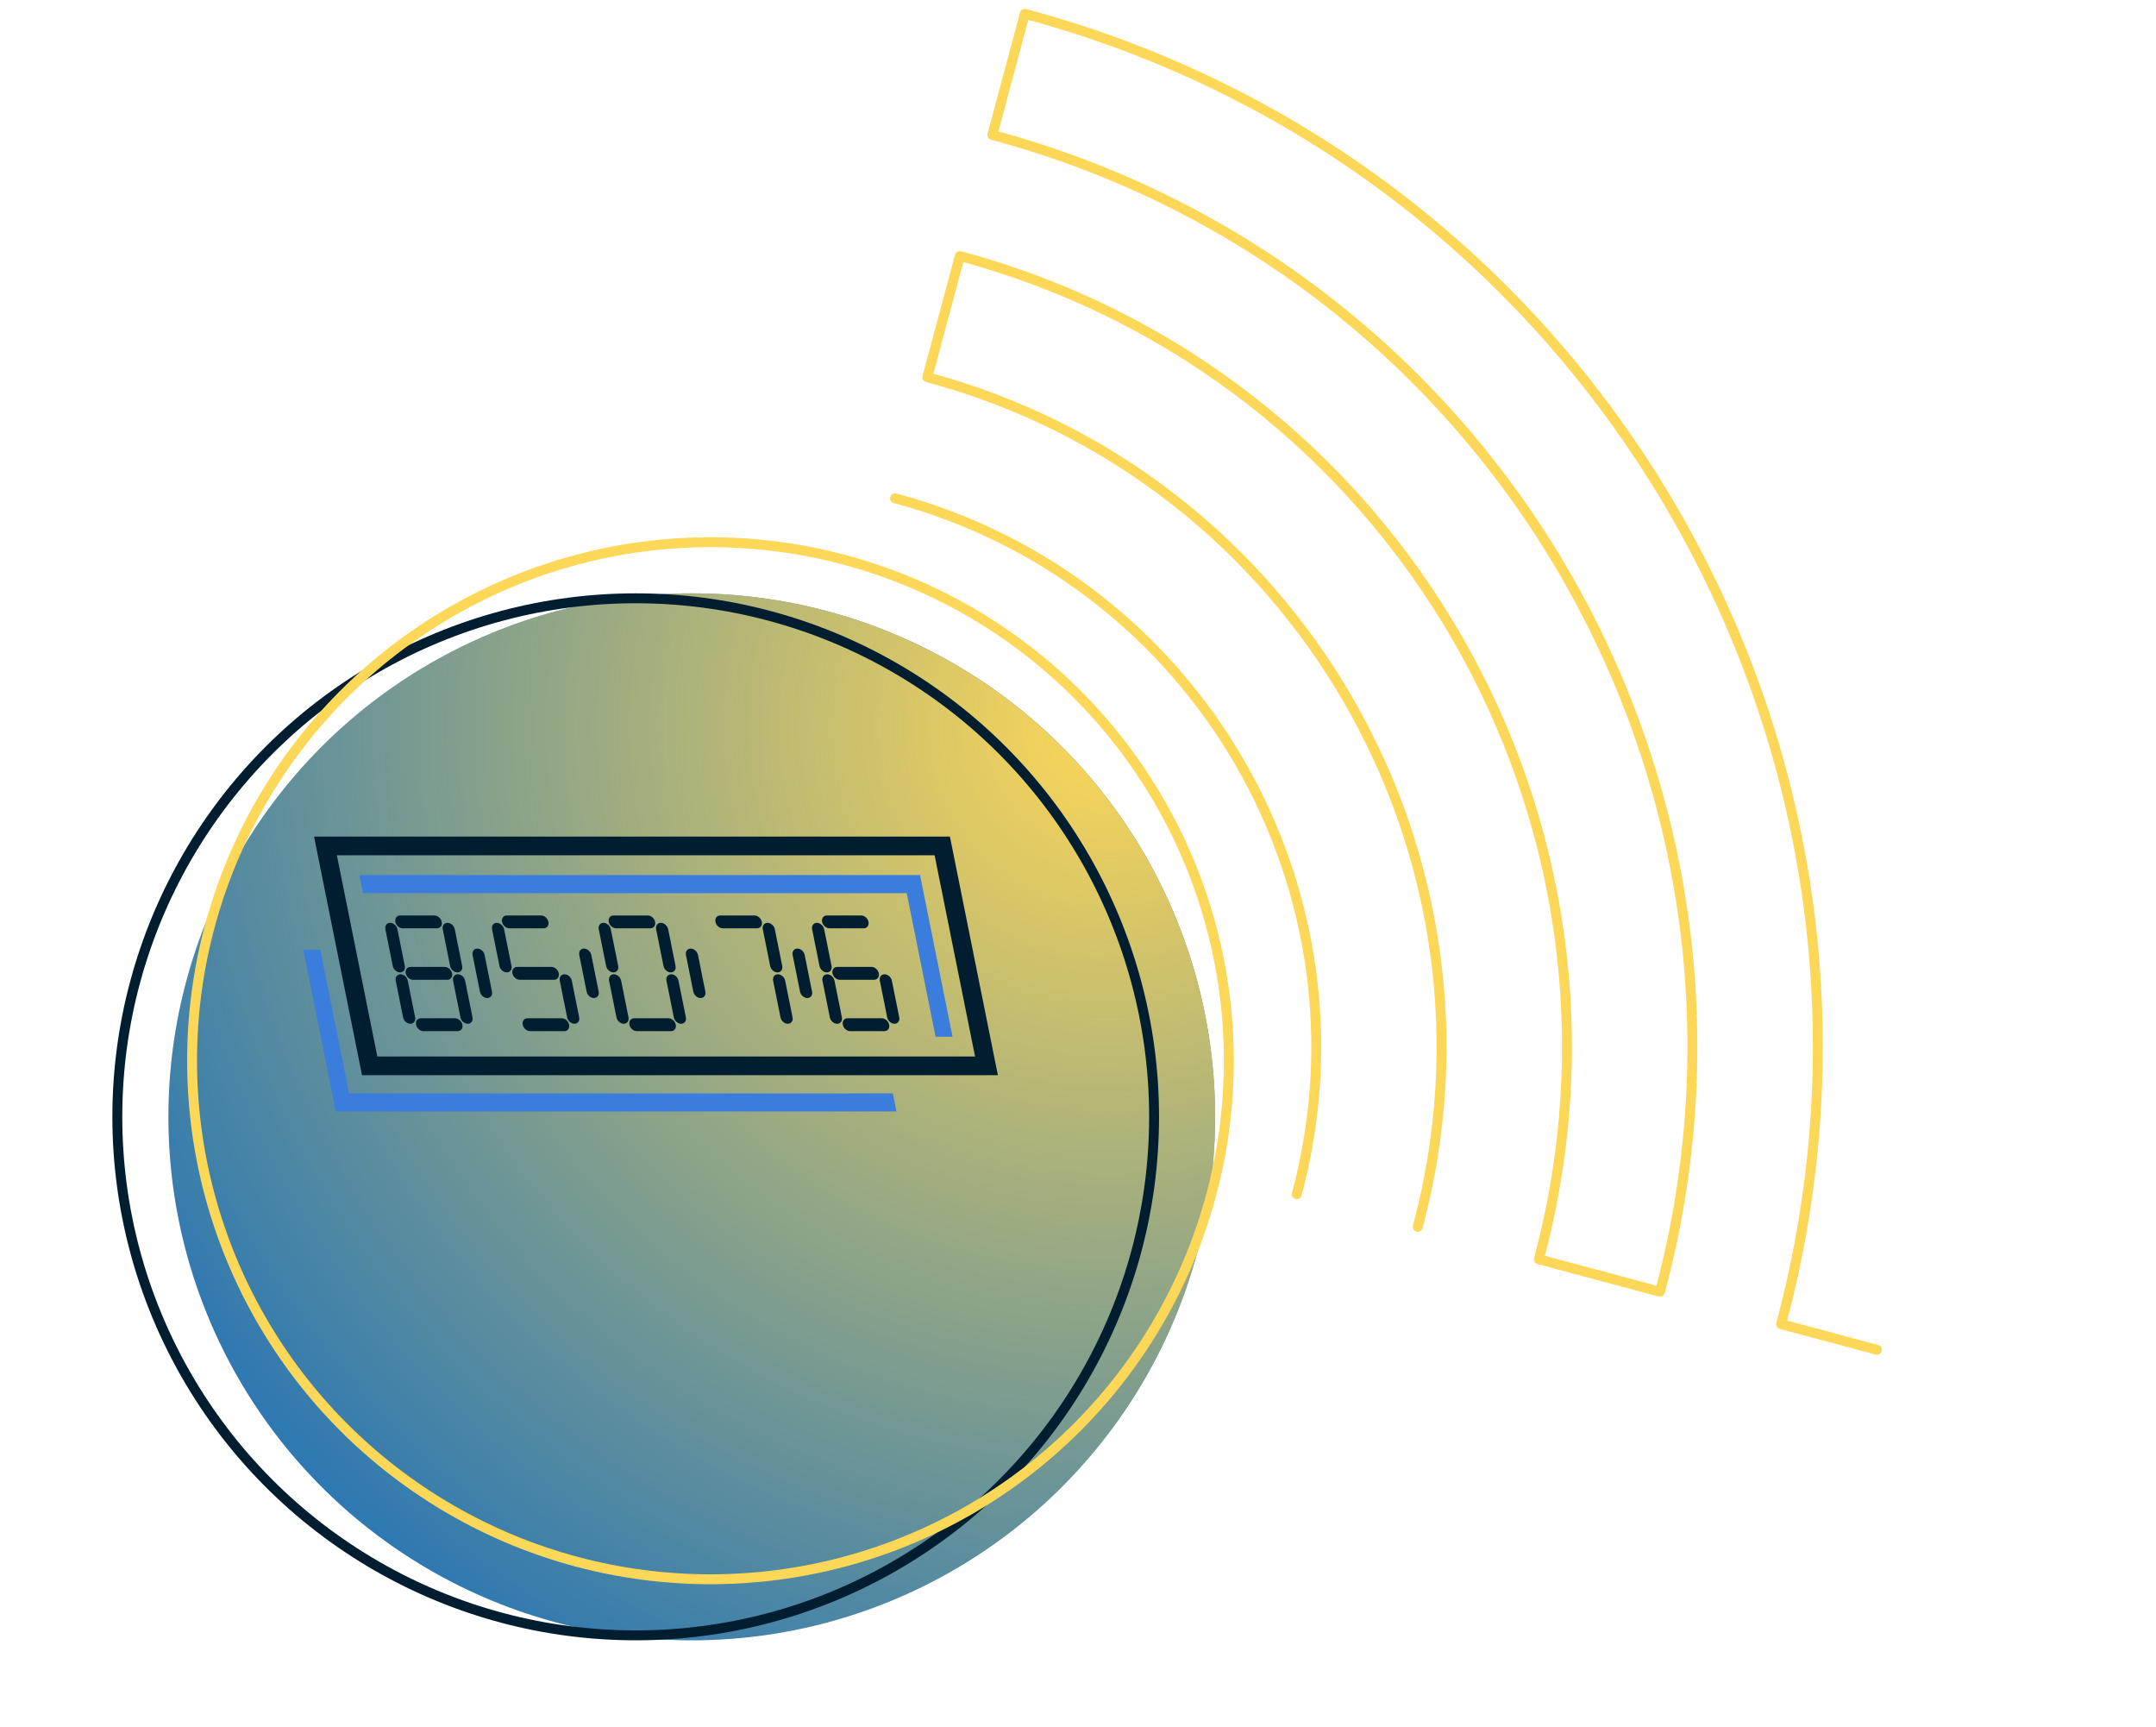 <?xml version="1.0" encoding="UTF-8"?>
<svg xmlns="http://www.w3.org/2000/svg" width="206" height="165" viewBox="0 0 206 165" fill="none">
  <circle cx="66.097" cy="106.68" r="50.004" fill="#1B70BA"></circle>
  <circle cx="66.097" cy="106.68" r="50.004" fill="url(#paint0_radial_681_201)"></circle>
  <circle cx="60.74" cy="106.68" r="49.53" stroke="#001E30" stroke-width="0.947"></circle>
  <circle cx="67.882" cy="101.323" r="49.53" stroke="#FDD757" stroke-width="0.947"></circle>
  <path d="M123.903 114.08C131.662 85.123 114.475 55.354 85.518 47.595" stroke="#FDD757" stroke-width="0.947" stroke-linecap="round" stroke-linejoin="round"></path>
  <path d="M179.332 128.932L170.18 126.48C184.788 71.96 152.438 15.927 97.918 1.318L94.817 12.89C142.949 25.787 171.503 75.257 158.606 123.389L147.034 120.288C158.219 78.545 133.451 35.644 91.707 24.459L88.606 36.03C123.952 45.501 144.934 81.842 135.463 117.188" stroke="#FDD757" stroke-width="0.947" stroke-linecap="round" stroke-linejoin="round"></path>
  <path d="M90.206 81.679L90.03 80.803H89.137H31.99H31.097L31.273 81.679L35.146 100.937L35.322 101.813H36.215H93.362H94.255L94.079 100.937L90.206 81.679Z" stroke="#001E30" stroke-width="1.786"></path>
  <path d="M34.338 83.588L34.685 85.316H86.636L89.393 99.029H91.013L87.908 83.588H34.338Z" fill="#3B7DDD"></path>
  <path d="M85.656 106.172L85.309 104.444H33.358L30.601 90.731H28.981L32.086 106.172H85.656Z" fill="#3B7DDD"></path>
  <path fill-rule="evenodd" clip-rule="evenodd" d="M37.778 88.06C37.71 87.721 37.912 87.446 38.23 87.446H41.508C41.826 87.446 42.139 87.721 42.207 88.06C42.275 88.399 42.073 88.674 41.755 88.674H38.477C38.159 88.674 37.846 88.399 37.778 88.06ZM47.971 88.06C47.903 87.721 48.106 87.446 48.423 87.446H51.701C52.019 87.446 52.332 87.721 52.4 88.06C52.469 88.399 52.266 88.674 51.948 88.674H48.671C48.353 88.674 48.04 88.399 47.971 88.06ZM58.165 88.06C58.097 87.721 58.299 87.446 58.617 87.446H61.895C62.213 87.446 62.526 87.721 62.594 88.06C62.662 88.399 62.46 88.674 62.142 88.674H58.864C58.547 88.674 58.233 88.399 58.165 88.06ZM68.359 88.06C68.29 87.721 68.493 87.446 68.811 87.446H72.088C72.406 87.446 72.719 87.721 72.788 88.06C72.856 88.399 72.653 88.674 72.335 88.674H69.058C68.74 88.674 68.427 88.399 68.359 88.06ZM78.552 88.06C78.484 87.721 78.687 87.446 79.004 87.446H82.282C82.6 87.446 82.913 87.721 82.981 88.06C83.05 88.399 82.847 88.674 82.529 88.674H79.252C78.934 88.674 78.621 88.399 78.552 88.06ZM37.274 88.15C37.592 88.15 37.905 88.425 37.973 88.764L38.678 92.271C38.746 92.61 38.544 92.885 38.226 92.885C37.908 92.885 37.595 92.61 37.527 92.271L36.822 88.764C36.754 88.425 36.956 88.15 37.274 88.15ZM42.755 88.15C43.073 88.15 43.386 88.425 43.454 88.764L44.159 92.271C44.227 92.61 44.025 92.885 43.707 92.885C43.389 92.885 43.076 92.61 43.008 92.271L42.303 88.764C42.234 88.425 42.437 88.15 42.755 88.15ZM47.468 88.15C47.786 88.15 48.099 88.425 48.167 88.764L48.872 92.271C48.94 92.61 48.738 92.885 48.42 92.885C48.102 92.885 47.789 92.61 47.721 92.271L47.016 88.764C46.947 88.425 47.15 88.15 47.468 88.15ZM57.661 88.15C57.979 88.15 58.292 88.425 58.36 88.764L59.066 92.271C59.134 92.61 58.931 92.885 58.613 92.885C58.295 92.885 57.982 92.61 57.914 92.271L57.209 88.764C57.141 88.425 57.343 88.15 57.661 88.15ZM63.142 88.15C63.46 88.15 63.773 88.425 63.841 88.764L64.546 92.271C64.614 92.61 64.412 92.885 64.094 92.885C63.776 92.885 63.463 92.61 63.395 92.271L62.69 88.764C62.621 88.425 62.824 88.15 63.142 88.15ZM73.335 88.15C73.653 88.15 73.966 88.425 74.034 88.764L74.74 92.271C74.808 92.61 74.605 92.885 74.287 92.885C73.969 92.885 73.656 92.61 73.588 92.271L72.883 88.764C72.815 88.425 73.017 88.15 73.335 88.15ZM78.048 88.15C78.366 88.15 78.679 88.425 78.748 88.764L79.453 92.271C79.521 92.61 79.319 92.885 79.001 92.885C78.683 92.885 78.37 92.61 78.301 92.271L77.596 88.764C77.528 88.425 77.73 88.15 78.048 88.15ZM45.605 90.608C45.923 90.608 46.236 90.883 46.304 91.222L47.008 94.72C47.076 95.059 46.874 95.334 46.556 95.334C46.238 95.334 45.925 95.059 45.856 94.72L45.153 91.222C45.085 90.883 45.287 90.608 45.605 90.608ZM55.799 90.608C56.117 90.608 56.43 90.883 56.498 91.222L57.202 94.72C57.27 95.059 57.067 95.334 56.749 95.334C56.431 95.334 56.118 95.059 56.05 94.72L55.347 91.222C55.279 90.883 55.481 90.608 55.799 90.608ZM65.992 90.608C66.31 90.608 66.623 90.883 66.692 91.222L67.395 94.72C67.463 95.059 67.261 95.334 66.943 95.334C66.625 95.334 66.312 95.059 66.244 94.72L65.54 91.222C65.472 90.883 65.674 90.608 65.992 90.608ZM76.186 90.608C76.504 90.608 76.817 90.883 76.885 91.222L77.589 94.72C77.657 95.059 77.455 95.334 77.137 95.334C76.819 95.334 76.506 95.059 76.438 94.72L75.734 91.222C75.666 90.883 75.868 90.608 76.186 90.608ZM38.766 92.975C38.698 92.636 38.901 92.361 39.218 92.361H42.496C42.814 92.361 43.127 92.636 43.195 92.975C43.264 93.314 43.061 93.59 42.743 93.59H39.466C39.148 93.59 38.835 93.314 38.766 92.975ZM48.96 92.975C48.892 92.636 49.094 92.361 49.412 92.361H52.69C53.008 92.361 53.321 92.636 53.389 92.975C53.457 93.314 53.255 93.59 52.937 93.59H49.659C49.341 93.59 49.028 93.314 48.96 92.975ZM79.541 92.975C79.472 92.636 79.675 92.361 79.993 92.361H83.27C83.588 92.361 83.901 92.636 83.97 92.975C84.038 93.314 83.836 93.59 83.518 93.59H80.24C79.922 93.59 79.609 93.314 79.541 92.975ZM38.262 93.065C38.58 93.065 38.893 93.34 38.962 93.68L39.665 97.177C39.733 97.517 39.531 97.792 39.213 97.792C38.895 97.792 38.582 97.517 38.514 97.177L37.81 93.68C37.742 93.34 37.944 93.065 38.262 93.065ZM43.743 93.065C44.061 93.065 44.374 93.34 44.442 93.68L45.146 97.177C45.214 97.517 45.011 97.792 44.694 97.792C44.376 97.792 44.062 97.517 43.994 97.177L43.291 93.68C43.223 93.34 43.425 93.065 43.743 93.065ZM53.937 93.065C54.254 93.065 54.568 93.34 54.636 93.68L55.339 97.177C55.407 97.517 55.205 97.792 54.887 97.792C54.569 97.792 54.256 97.517 54.188 97.177L53.484 93.68C53.416 93.34 53.618 93.065 53.937 93.065ZM58.65 93.065C58.968 93.065 59.281 93.34 59.349 93.68L60.052 97.177C60.12 97.517 59.918 97.792 59.6 97.792C59.282 97.792 58.969 97.517 58.901 97.177L58.197 93.68C58.129 93.34 58.332 93.065 58.65 93.065ZM64.13 93.065C64.448 93.065 64.761 93.34 64.829 93.68L65.533 97.177C65.601 97.517 65.399 97.792 65.081 97.792C64.763 97.792 64.45 97.517 64.382 97.177L63.678 93.68C63.61 93.34 63.812 93.065 64.13 93.065ZM74.324 93.065C74.642 93.065 74.955 93.34 75.023 93.68L75.726 97.177C75.794 97.517 75.592 97.792 75.274 97.792C74.956 97.792 74.643 97.517 74.575 97.177L73.871 93.68C73.803 93.34 74.006 93.065 74.324 93.065ZM79.037 93.065C79.355 93.065 79.668 93.34 79.736 93.68L80.439 97.177C80.508 97.517 80.305 97.792 79.987 97.792C79.669 97.792 79.356 97.517 79.288 97.177L78.585 93.68C78.516 93.34 78.719 93.065 79.037 93.065ZM84.517 93.065C84.835 93.065 85.148 93.34 85.217 93.68L85.92 97.177C85.988 97.517 85.786 97.792 85.468 97.792C85.15 97.792 84.837 97.517 84.769 97.177L84.065 93.68C83.997 93.34 84.2 93.065 84.517 93.065ZM39.753 97.882C39.685 97.543 39.887 97.267 40.205 97.267H43.483C43.801 97.267 44.114 97.543 44.182 97.882C44.25 98.221 44.048 98.496 43.73 98.496H40.452C40.134 98.496 39.821 98.221 39.753 97.882ZM49.946 97.882C49.878 97.543 50.081 97.267 50.399 97.267H53.676C53.994 97.267 54.307 97.543 54.375 97.882C54.444 98.221 54.241 98.496 53.923 98.496H50.646C50.328 98.496 50.015 98.221 49.946 97.882ZM60.14 97.882C60.072 97.543 60.274 97.267 60.592 97.267H63.87C64.188 97.267 64.501 97.543 64.569 97.882C64.637 98.221 64.435 98.496 64.117 98.496H60.84C60.522 98.496 60.209 98.221 60.14 97.882ZM80.527 97.882C80.459 97.543 80.662 97.267 80.98 97.267H84.257C84.575 97.267 84.888 97.543 84.956 97.882C85.025 98.221 84.822 98.496 84.504 98.496H81.227C80.909 98.496 80.596 98.221 80.527 97.882Z" fill="#001E30"></path>
  <defs>
    <radialGradient id="paint0_radial_681_201" cx="0" cy="0" r="1" gradientUnits="userSpaceOnUse" gradientTransform="translate(105.386 69.178) rotate(119.801) scale(113.19)">
      <stop stop-color="#FDD757"></stop>
      <stop offset="1" stop-color="#FDD757" stop-opacity="0"></stop>
    </radialGradient>
  </defs>
</svg>
